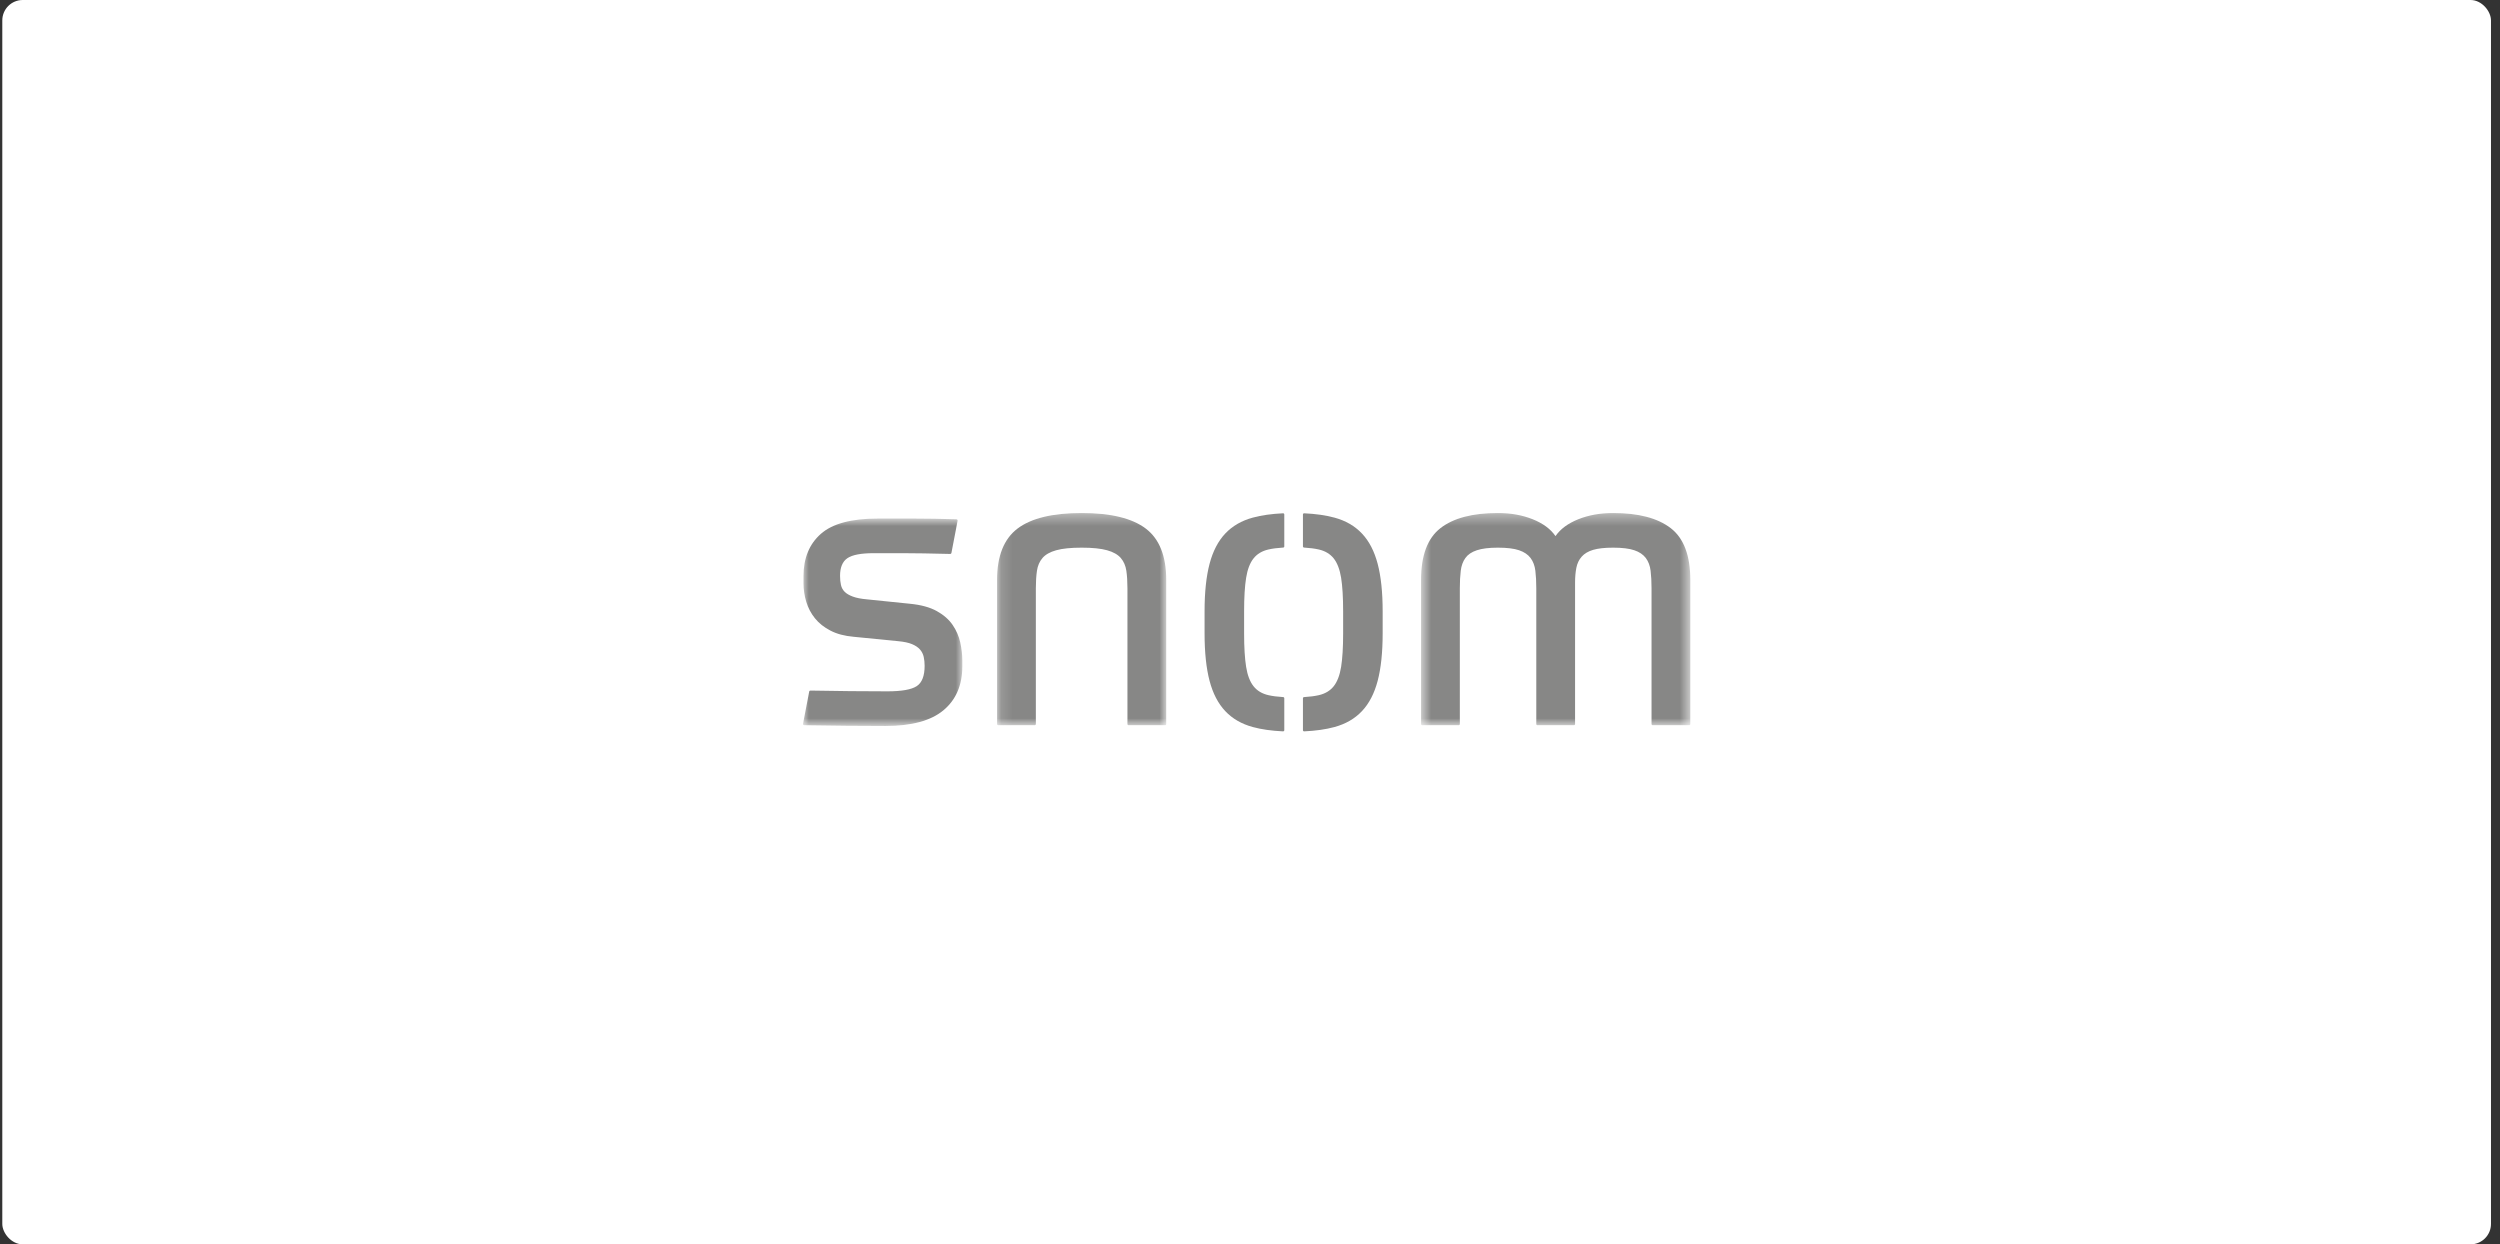 <svg width="221" height="110" viewBox="0 0 221 110" fill="none" xmlns="http://www.w3.org/2000/svg">
<rect x="0" y="0" width="221" height="110" fill="#333333" stroke="none"/>
<rect x="0.203" width="220" height="110" rx="1.806" fill="white"></rect>
<mask id="mask0_1825_105847" style="mask-type:luminance" maskUnits="userSpaceOnUse" x="70" y="45" width="16" height="20">
<path d="M70.984 45.84H85.068V64.176H70.984V45.84Z" fill="white"></path>
</mask>
<g mask="url(#mask0_1825_105847)">
<path fill-rule="evenodd" clip-rule="evenodd" d="M71.534 61.132C71.542 61.082 71.585 61.046 71.636 61.046H71.64C72.786 61.069 73.953 61.085 75.142 61.096C76.361 61.109 77.461 61.114 78.439 61.114C79.702 61.114 80.567 60.961 81.035 60.657C81.503 60.352 81.737 59.754 81.737 58.862C81.737 58.58 81.711 58.316 81.656 58.069C81.602 57.823 81.493 57.607 81.329 57.418C81.167 57.231 80.933 57.072 80.627 56.943C80.322 56.814 79.909 56.727 79.386 56.679L75.468 56.292C74.662 56.221 73.977 56.041 73.411 55.746C72.845 55.453 72.388 55.09 72.04 54.656C71.691 54.222 71.436 53.735 71.272 53.196C71.109 52.656 71.028 52.104 71.028 51.541V50.942C71.028 49.347 71.54 48.098 72.562 47.195C73.585 46.291 75.262 45.84 77.591 45.84H80.856C81.954 45.84 83.186 45.861 84.551 45.906L84.557 45.907C84.611 45.909 84.654 45.955 84.654 46.012C84.654 46.018 84.654 46.024 84.653 46.031L84.652 46.035L84.105 48.886L84.104 48.888C84.093 48.935 84.052 48.969 84.003 48.969C84.001 48.969 84 48.969 84 48.969H84.003C83.123 48.948 82.346 48.931 81.672 48.919C80.975 48.907 80.361 48.901 79.828 48.901H78.391H77.232C76.121 48.901 75.348 49.048 74.914 49.341C74.478 49.635 74.261 50.157 74.261 50.908C74.261 51.213 74.287 51.483 74.342 51.717C74.396 51.952 74.505 52.152 74.669 52.315C74.831 52.479 75.072 52.621 75.387 52.737C75.702 52.856 76.121 52.937 76.644 52.983L80.431 53.371C81.41 53.465 82.205 53.682 82.816 54.022C83.425 54.362 83.893 54.773 84.219 55.255C84.546 55.735 84.768 56.252 84.888 56.803C85.007 57.354 85.069 57.889 85.069 58.404V58.897C85.069 60.563 84.513 61.86 83.403 62.786C82.293 63.713 80.584 64.176 78.277 64.176C77.297 64.176 76.159 64.17 74.864 64.159C73.612 64.147 71.088 64.108 71.088 64.108C71.031 64.108 70.984 64.06 70.984 64.002C70.984 63.996 70.986 63.988 70.987 63.982L71.534 61.132Z" fill="#878786"></path>
</g>
<path fill-rule="evenodd" clip-rule="evenodd" d="M113.531 64.547C113.531 64.605 113.485 64.652 113.428 64.652C113.426 64.652 113.414 64.652 113.414 64.652C112.399 64.604 111.509 64.478 110.745 64.27C109.756 64.001 108.944 63.531 108.313 62.862C107.682 62.194 107.22 61.303 106.926 60.188C106.632 59.073 106.484 57.671 106.484 55.982V54.047C106.484 52.357 106.632 50.955 106.926 49.84C107.22 48.726 107.682 47.834 108.313 47.165C108.944 46.496 109.756 46.027 110.745 45.758C111.511 45.549 112.404 45.423 113.423 45.375C113.423 45.375 113.426 45.375 113.428 45.375C113.485 45.375 113.531 45.422 113.531 45.48V48.301C113.531 48.356 113.489 48.401 113.435 48.406C113.433 48.406 113.424 48.406 113.424 48.406C112.925 48.436 112.493 48.492 112.134 48.573C111.567 48.703 111.127 48.966 110.812 49.365C110.495 49.764 110.278 50.333 110.159 51.071C110.039 51.811 109.979 52.803 109.979 54.047V55.982C109.979 57.225 110.039 58.216 110.159 58.956C110.278 59.695 110.495 60.264 110.812 60.662C111.127 61.062 111.567 61.325 112.134 61.454C112.494 61.536 112.928 61.592 113.431 61.622H113.428C113.429 61.622 113.431 61.622 113.433 61.622C113.488 61.625 113.531 61.67 113.531 61.727V61.751V64.493V64.547Z" fill="#878786"></path>
<path fill-rule="evenodd" clip-rule="evenodd" d="M115.284 64.652C115.226 64.652 115.18 64.605 115.18 64.547V64.54V61.75V61.727C115.18 61.67 115.223 61.625 115.28 61.622H115.287C115.788 61.592 116.218 61.536 116.578 61.454C117.144 61.325 117.584 61.062 117.901 60.663C118.216 60.264 118.434 59.695 118.554 58.956C118.673 58.216 118.733 57.225 118.733 55.982V54.047C118.733 52.803 118.673 51.811 118.554 51.071C118.434 50.333 118.216 49.764 117.901 49.365C117.584 48.967 117.144 48.703 116.578 48.574C116.218 48.492 115.786 48.436 115.286 48.406C115.286 48.406 115.28 48.406 115.279 48.406C115.223 48.402 115.18 48.356 115.18 48.301V48.226V45.548V45.48C115.18 45.423 115.226 45.375 115.284 45.375C115.285 45.375 115.299 45.376 115.299 45.376C116.312 45.423 117.203 45.551 117.966 45.758C118.957 46.027 119.766 46.496 120.398 47.166C121.03 47.834 121.492 48.726 121.785 49.84C122.079 50.955 122.227 52.357 122.227 54.047V55.982C122.227 57.671 122.079 59.073 121.785 60.188C121.492 61.303 121.03 62.194 120.398 62.862C119.766 63.531 118.957 64.001 117.966 64.27C117.201 64.479 116.309 64.604 115.292 64.652H115.284Z" fill="#878786"></path>
<mask id="mask1_1825_105847" style="mask-type:luminance" maskUnits="userSpaceOnUse" x="125" y="45" width="25" height="20">
<path d="M125.621 45.352H149.423V64.109H125.621V45.352Z" fill="white"></path>
</mask>
<g mask="url(#mask1_1825_105847)">
<path fill-rule="evenodd" clip-rule="evenodd" d="M146.099 64.11C146.042 64.11 145.996 64.064 145.996 64.005V52.003C145.996 51.417 145.968 50.901 145.914 50.455C145.859 50.009 145.718 49.634 145.489 49.328C145.261 49.024 144.923 48.794 144.477 48.643C144.03 48.49 143.405 48.413 142.599 48.413C141.86 48.413 141.272 48.478 140.836 48.607C140.401 48.736 140.063 48.936 139.824 49.205C139.584 49.476 139.426 49.803 139.35 50.191C139.274 50.578 139.236 51.018 139.236 51.511V64.005C139.236 64.064 139.19 64.11 139.132 64.11H136.035H135.912C135.855 64.11 135.808 64.064 135.808 64.005V63.844V52.003C135.808 51.417 135.781 50.901 135.726 50.455C135.672 50.009 135.531 49.634 135.302 49.328C135.074 49.024 134.735 48.794 134.29 48.643C133.843 48.49 133.217 48.413 132.413 48.413C131.629 48.413 131.008 48.49 130.551 48.643C130.094 48.794 129.756 49.024 129.539 49.328C129.32 49.634 129.185 50.009 129.13 50.455C129.076 50.901 129.049 51.417 129.049 52.003V64.005C129.049 64.064 129.003 64.11 128.945 64.11H125.968H125.725C125.667 64.11 125.621 64.064 125.621 64.005V63.865V51.264C125.621 49.105 126.192 47.581 127.335 46.689C128.478 45.798 130.17 45.352 132.413 45.352C133.544 45.352 134.567 45.534 135.482 45.898C136.395 46.262 137.071 46.76 137.506 47.393C137.941 46.76 138.616 46.262 139.53 45.898C140.445 45.534 141.467 45.352 142.599 45.352C144.841 45.352 146.538 45.798 147.693 46.689C148.847 47.581 149.423 49.105 149.423 51.264V64.005C149.423 64.064 149.377 64.11 149.32 64.11H146.099Z" fill="#878786"></path>
</g>
<mask id="mask2_1825_105847" style="mask-type:luminance" maskUnits="userSpaceOnUse" x="88" y="45" width="16" height="20">
<path d="M88.141 45.352H103.094V64.109H88.141V45.352Z" fill="white"></path>
</mask>
<g mask="url(#mask2_1825_105847)">
<path fill-rule="evenodd" clip-rule="evenodd" d="M99.77 64.11C99.713 64.11 99.666 64.064 99.666 64.005V52.003C99.666 51.417 99.634 50.901 99.569 50.455C99.503 50.009 99.34 49.634 99.079 49.328C98.817 49.024 98.414 48.794 97.87 48.643C97.326 48.49 96.575 48.413 95.618 48.413C94.66 48.413 93.908 48.49 93.365 48.643C92.821 48.794 92.418 49.024 92.156 49.328C91.895 49.634 91.732 50.009 91.667 50.455C91.601 50.901 91.569 51.417 91.569 52.003V64.005C91.569 64.064 91.522 64.11 91.465 64.11H88.245C88.187 64.11 88.141 64.064 88.141 64.005V51.264C88.141 49.152 88.745 47.639 89.952 46.724C91.161 45.809 93.049 45.352 95.618 45.352C98.185 45.352 100.074 45.809 101.283 46.724C102.491 47.639 103.094 49.152 103.094 51.264V64.005C103.094 64.064 103.048 64.11 102.99 64.11H99.77Z" fill="#878786"></path>
</g>
</svg>
